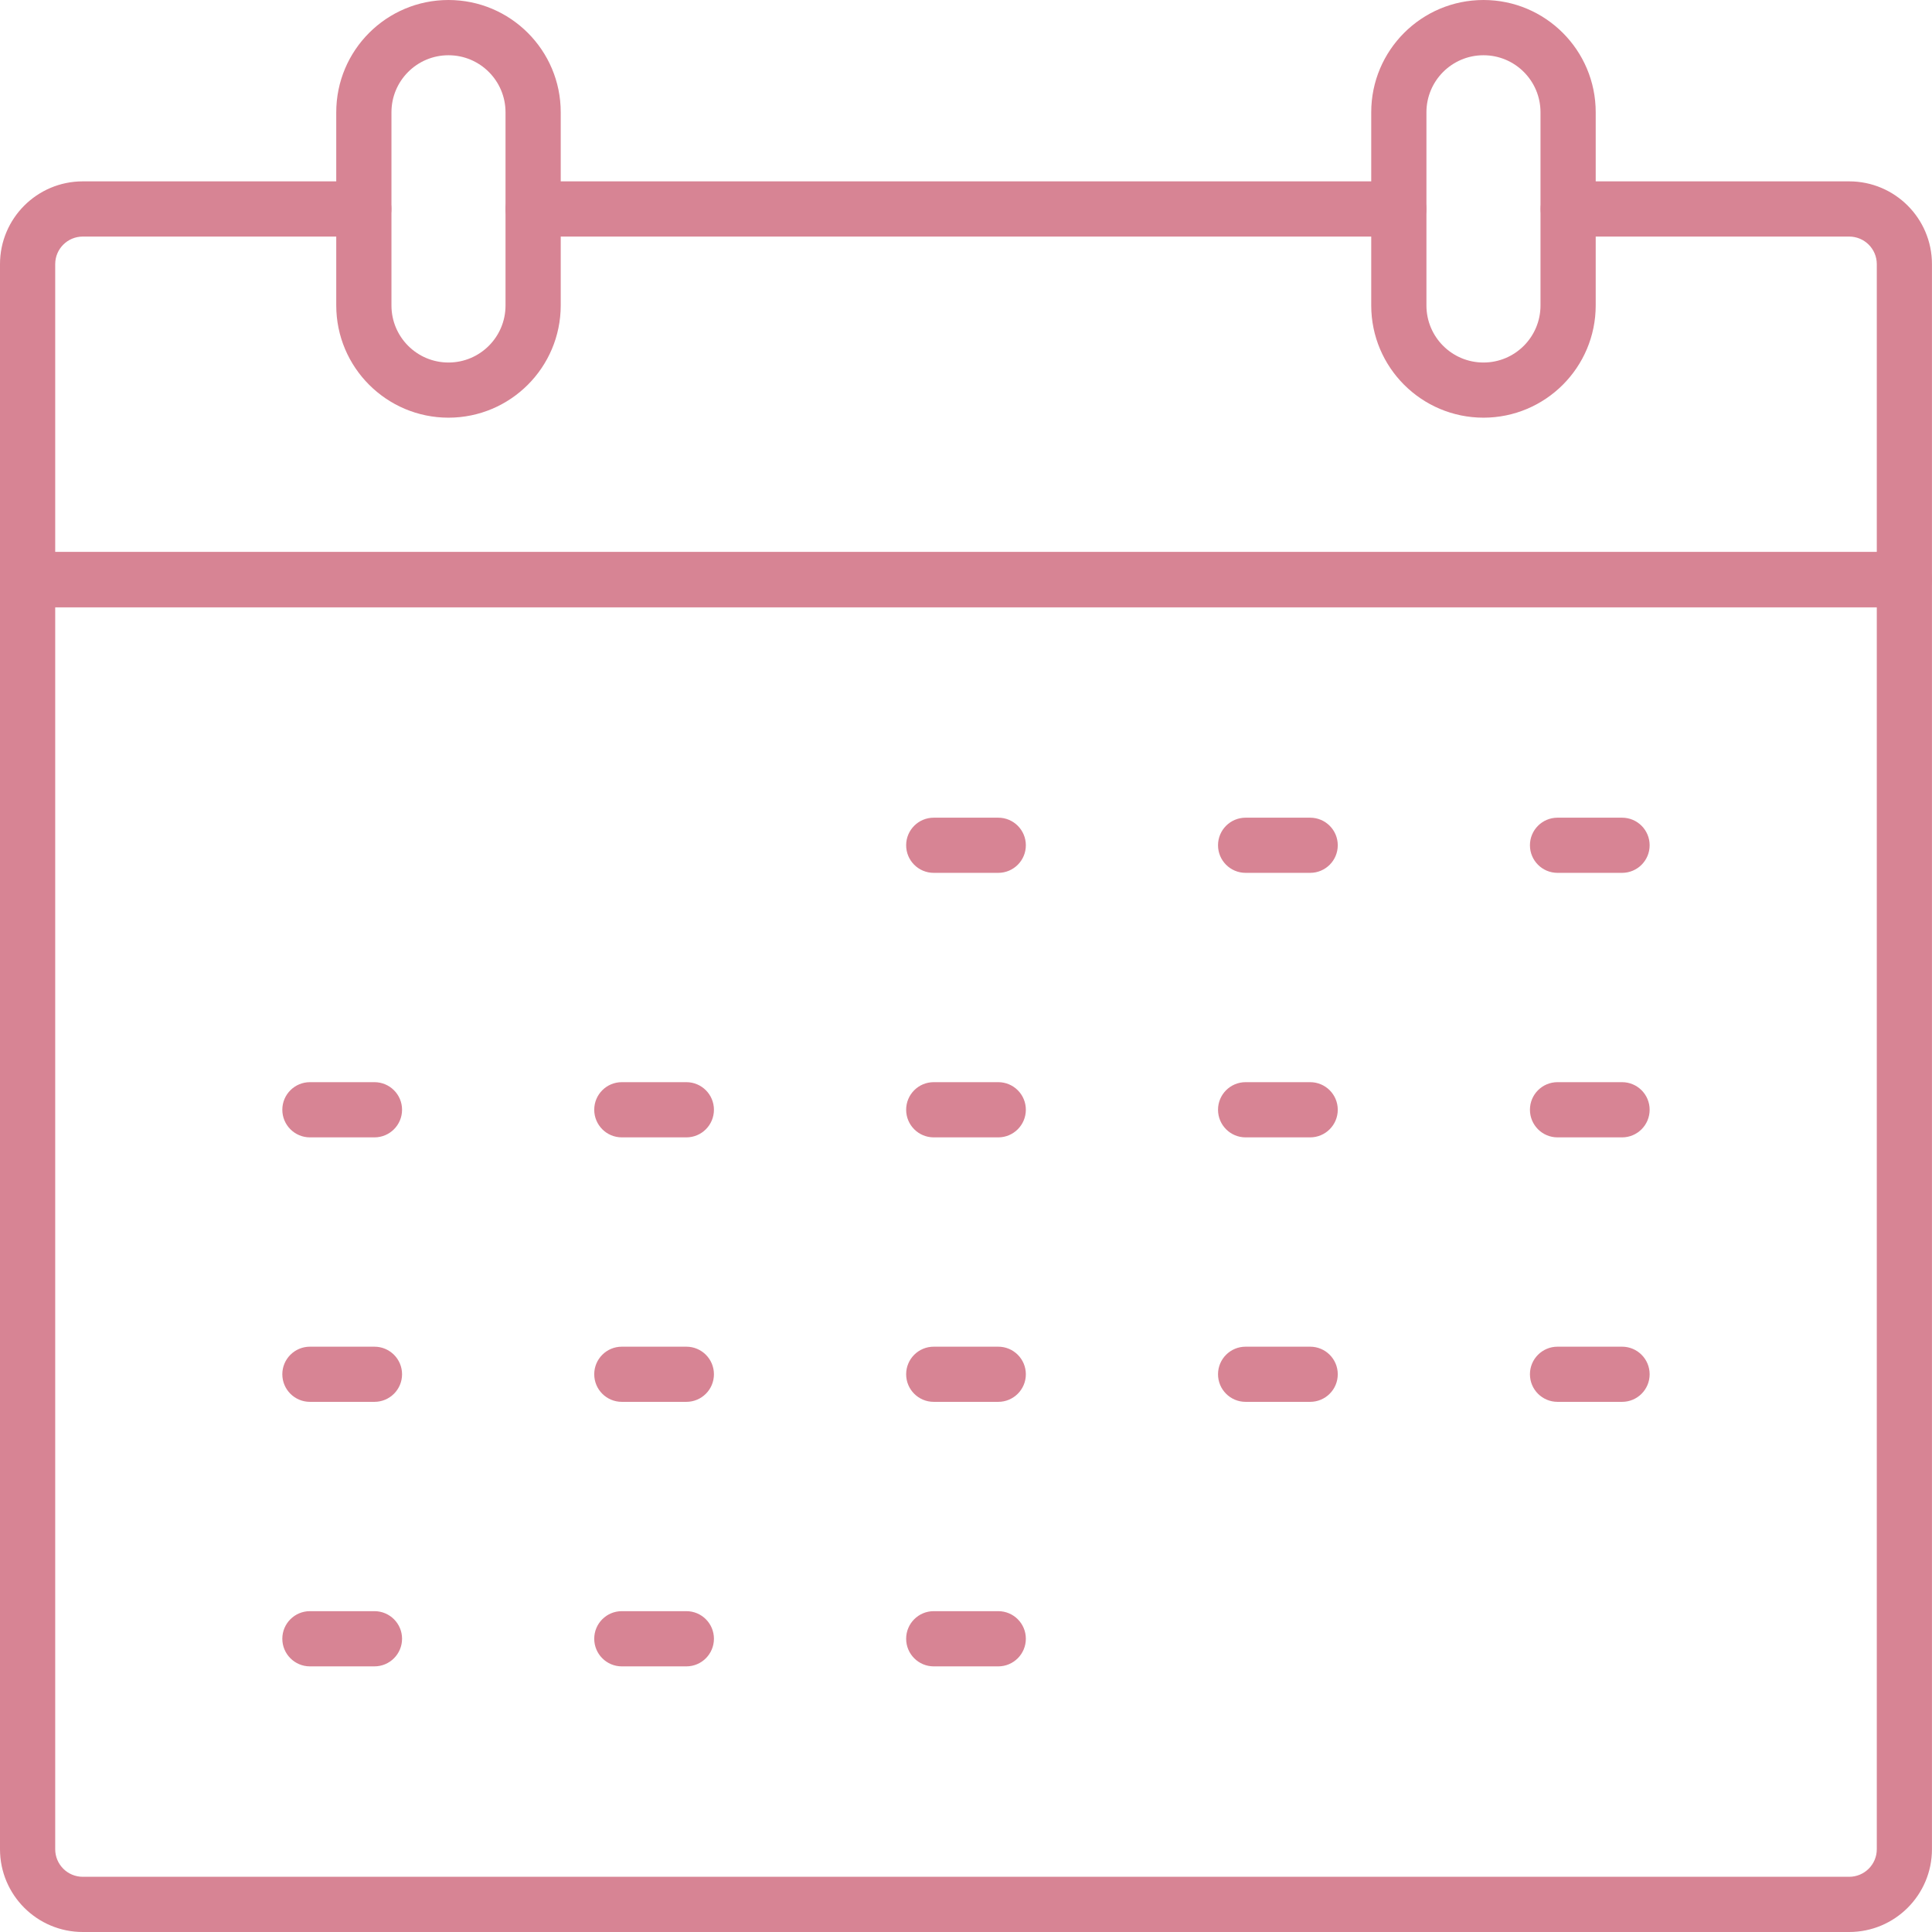<svg width="47" height="47" viewBox="0 0 47 47" fill="none" xmlns="http://www.w3.org/2000/svg">
<path d="M44.985 47H2.014C0.902 47 0 46.098 0 44.986V14.101C0 13.73 0.301 13.429 0.671 13.429H46.328C46.699 13.429 46.999 13.73 46.999 14.101V44.986C46.999 46.098 46.097 47 44.985 47ZM1.343 14.772V44.986C1.343 45.357 1.643 45.657 2.014 45.657H44.985C45.356 45.657 45.657 45.357 45.657 44.986V14.772H1.343Z" fill="#D78494"/>
<path d="M46.328 14.772H0.671C0.301 14.772 0 14.471 0 14.1V6.426C0 5.314 0.902 4.412 2.014 4.412H8.849C9.22 4.412 9.521 4.712 9.521 5.083C9.521 5.454 9.22 5.755 8.849 5.755H2.014C1.643 5.755 1.343 6.055 1.343 6.426V13.429H45.657V6.426C45.657 6.055 45.356 5.755 44.985 5.755H38.15C37.779 5.755 37.479 5.454 37.479 5.083C37.479 4.712 37.779 4.412 38.15 4.412H44.985C46.097 4.412 46.999 5.314 46.999 6.426V14.1C46.999 14.471 46.699 14.772 46.328 14.772Z" fill="#D78494"/>
<path d="M34.027 5.755H12.972C12.601 5.755 12.3 5.454 12.3 5.083C12.3 4.712 12.601 4.412 12.972 4.412H34.027C34.398 4.412 34.699 4.712 34.699 5.083C34.699 5.454 34.398 5.755 34.027 5.755Z" fill="#D78494"/>
<path d="M36.089 10.161C34.581 10.16 33.359 8.938 33.358 7.431V2.731C33.358 1.223 34.581 0 36.089 0C37.597 0 38.819 1.223 38.819 2.731V7.431C38.818 8.938 37.596 10.16 36.089 10.161ZM36.089 1.344C35.322 1.344 34.702 1.965 34.701 2.731V7.431C34.701 8.198 35.322 8.819 36.089 8.819C36.855 8.819 37.476 8.198 37.476 7.431V2.731C37.476 1.965 36.855 1.344 36.089 1.344Z" fill="#D78494"/>
<path d="M10.91 10.161C9.403 10.16 8.181 8.938 8.18 7.431V2.731C8.18 1.223 9.402 0 10.91 0C12.418 0 13.641 1.223 13.641 2.731V7.431C13.639 8.938 12.418 10.16 10.91 10.161ZM10.91 1.344C10.144 1.344 9.523 1.965 9.523 2.731V7.431C9.523 8.198 10.144 8.819 10.91 8.819C11.677 8.819 12.298 8.198 12.298 7.431V2.731C12.297 1.965 11.677 1.344 10.91 1.344Z" fill="#D78494"/>
<path d="M39.46 21.234H37.89C37.519 21.234 37.219 20.934 37.219 20.563C37.219 20.192 37.519 19.892 37.89 19.892H39.46C39.831 19.892 40.131 20.192 40.131 20.563C40.131 20.934 39.831 21.234 39.46 21.234Z" fill="#D78494"/>
<path d="M31.872 21.234H30.302C29.931 21.234 29.631 20.934 29.631 20.563C29.631 20.192 29.931 19.892 30.302 19.892H31.872C32.243 19.892 32.544 20.192 32.544 20.563C32.544 20.934 32.243 21.234 31.872 21.234Z" fill="#D78494"/>
<path d="M24.285 21.234H22.715C22.344 21.234 22.044 20.934 22.044 20.563C22.044 20.192 22.344 19.892 22.715 19.892H24.285C24.655 19.892 24.956 20.192 24.956 20.563C24.956 20.934 24.655 21.234 24.285 21.234Z" fill="#D78494"/>
<path d="M39.46 27.669H37.89C37.519 27.669 37.219 27.368 37.219 26.997C37.219 26.626 37.519 26.326 37.89 26.326H39.46C39.831 26.326 40.131 26.626 40.131 26.997C40.131 27.368 39.831 27.669 39.46 27.669Z" fill="#D78494"/>
<path d="M31.872 27.669H30.302C29.931 27.669 29.631 27.368 29.631 26.997C29.631 26.626 29.931 26.326 30.302 26.326H31.872C32.243 26.326 32.544 26.626 32.544 26.997C32.544 27.368 32.243 27.669 31.872 27.669Z" fill="#D78494"/>
<path d="M24.285 27.669H22.715C22.344 27.669 22.044 27.368 22.044 26.997C22.044 26.626 22.344 26.326 22.715 26.326H24.285C24.655 26.326 24.956 26.626 24.956 26.997C24.956 27.368 24.655 27.669 24.285 27.669Z" fill="#D78494"/>
<path d="M16.697 27.669H15.127C14.756 27.669 14.456 27.368 14.456 26.997C14.456 26.626 14.756 26.326 15.127 26.326H16.697C17.068 26.326 17.368 26.626 17.368 26.997C17.368 27.368 17.068 27.669 16.697 27.669Z" fill="#D78494"/>
<path d="M9.109 27.669H7.54C7.169 27.669 6.868 27.368 6.868 26.997C6.868 26.626 7.169 26.326 7.54 26.326H9.109C9.48 26.326 9.781 26.626 9.781 26.997C9.781 27.368 9.48 27.669 9.109 27.669Z" fill="#D78494"/>
<path d="M39.46 34.103H37.89C37.519 34.103 37.219 33.803 37.219 33.432C37.219 33.061 37.519 32.761 37.89 32.761H39.46C39.831 32.761 40.131 33.061 40.131 33.432C40.131 33.803 39.831 34.103 39.46 34.103Z" fill="#D78494"/>
<path d="M31.872 34.103H30.302C29.931 34.103 29.631 33.803 29.631 33.432C29.631 33.061 29.931 32.761 30.302 32.761H31.872C32.243 32.761 32.544 33.061 32.544 33.432C32.544 33.803 32.243 34.103 31.872 34.103Z" fill="#D78494"/>
<path d="M24.285 34.103H22.715C22.344 34.103 22.044 33.803 22.044 33.432C22.044 33.061 22.344 32.761 22.715 32.761H24.285C24.655 32.761 24.956 33.061 24.956 33.432C24.956 33.803 24.655 34.103 24.285 34.103Z" fill="#D78494"/>
<path d="M16.697 34.103H15.127C14.756 34.103 14.456 33.803 14.456 33.432C14.456 33.061 14.756 32.761 15.127 32.761H16.697C17.068 32.761 17.368 33.061 17.368 33.432C17.368 33.803 17.068 34.103 16.697 34.103Z" fill="#D78494"/>
<path d="M9.109 34.103H7.54C7.169 34.103 6.868 33.803 6.868 33.432C6.868 33.061 7.169 32.761 7.54 32.761H9.109C9.48 32.761 9.781 33.061 9.781 33.432C9.781 33.803 9.48 34.103 9.109 34.103Z" fill="#D78494"/>
<path d="M24.285 40.538H22.715C22.344 40.538 22.044 40.237 22.044 39.866C22.044 39.495 22.344 39.195 22.715 39.195H24.285C24.655 39.195 24.956 39.495 24.956 39.866C24.956 40.237 24.655 40.538 24.285 40.538Z" fill="#D78494"/>
<path d="M16.697 40.538H15.127C14.756 40.538 14.456 40.237 14.456 39.866C14.456 39.495 14.756 39.195 15.127 39.195H16.697C17.068 39.195 17.368 39.495 17.368 39.866C17.368 40.237 17.068 40.538 16.697 40.538Z" fill="#D78494"/>
<path d="M9.109 40.538H7.54C7.169 40.538 6.868 40.237 6.868 39.866C6.868 39.495 7.169 39.195 7.54 39.195H9.109C9.48 39.195 9.781 39.495 9.781 39.866C9.781 40.237 9.48 40.538 9.109 40.538Z" fill="#D78494"/>
</svg>
